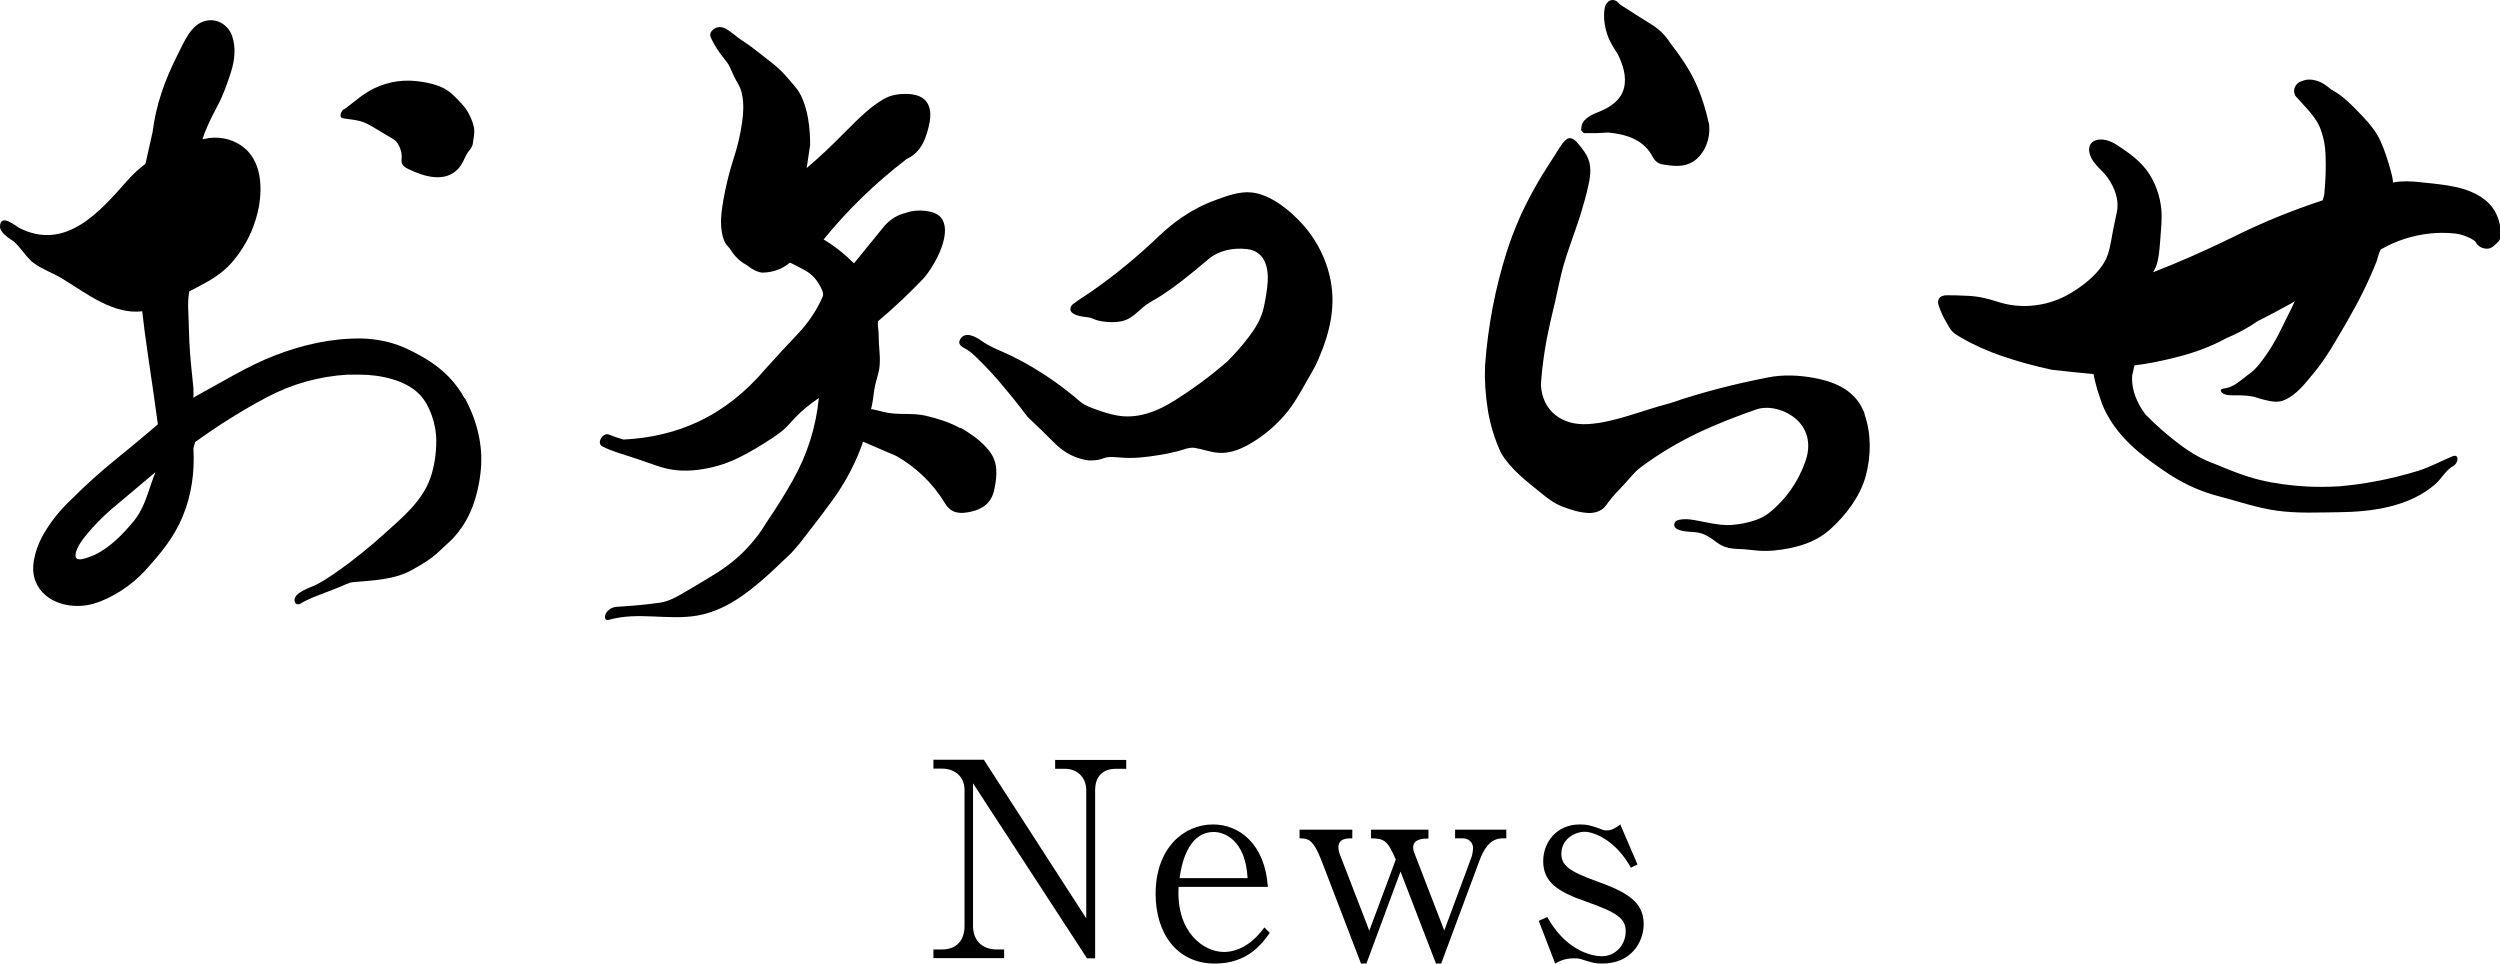 <?xml version="1.0" encoding="UTF-8"?>
<svg id="_レイヤー_2" data-name="レイヤー 2" xmlns="http://www.w3.org/2000/svg" viewBox="0 0 129.39 49.87">
  <g id="_レイヤー_5" data-name="レイヤー 5">
    <g>
      <g>
        <path d="M56.26,49.6l-5.9-9.06v7.38c0,.73,.45,1.22,1.23,1.22h.38v.45h-3.66v-.45h.45c.69,0,1.16-.41,1.16-1.22v-7.04c0-.69-.51-1.1-1.16-1.1h-.45v-.46h2.61l5.3,8.21v-6.63c0-.68-.48-1.11-1.1-1.11h-.51v-.46h3.68v.46h-.54c-.66,0-1.07,.38-1.07,1.11v8.7h-.41Z"/>
        <path d="M65.72,48.28c-.39,.55-1.14,1.59-2.84,1.59-1.97,0-3.07-1.56-3.07-3.61,0-2.35,1.44-3.59,2.97-3.59,1.38,0,2.69,1.03,2.84,3.23h-4.62c-.14,2.37,1.32,3.37,2.34,3.37,.86,0,1.59-.56,2.1-1.27l.28,.28Zm-1.15-2.83c-.11-2.03-1.25-2.39-1.75-2.39-1.42,0-1.7,1.89-1.77,2.39h3.52Z"/>
        <path d="M72.48,45.12l-1.76,4.75h-.28l-2.04-5.32c-.44-1.14-.72-1.16-1.14-1.16v-.45h2.73v.45c-.32,0-.72,.01-.72,.48,0,.1,.03,.23,.06,.31l1.54,3.99,1.37-3.68c-.42-1-.62-1.1-1.28-1.1v-.45h2.97v.46c-.23,0-.79,0-.79,.46,0,.07,.01,.18,.07,.31l1.54,3.99,1.41-3.8c.06-.16,.08-.42,.08-.46,0-.32-.25-.51-.52-.51h-.41v-.45h2.65v.45h-.2c-.65,0-.97,.58-1.18,1.13l-1.99,5.35h-.27l-1.83-4.75Z"/>
        <path d="M84.75,44.74l-.34,.17c-.8-1.45-1.94-1.86-2.39-1.86-.51,0-1.21,.37-1.21,1.14,0,.58,.38,.9,1.8,1.41,1.62,.58,2.46,1.08,2.46,2.23,0,.94-.66,2.04-2.14,2.04-.41,0-.56-.06-1.14-.24-.1-.03-.3-.03-.34-.03-.13,0-.52,0-.96,.27l-.85-2.21,.44-.2c.9,1.63,2.17,2.03,2.83,2.03,.73,0,1.23-.62,1.23-1.28s-.41-.97-2.03-1.54c-1.51-.52-2.24-1.03-2.24-2.1,0-.97,.68-1.9,1.9-1.9,.38,0,.61,.06,1.17,.27,.06,.03,.13,.04,.2,.04,.27,0,.44-.1,.72-.31l.89,2.07Z"/>
      </g>
      <g>
        <path d="M129.39,12.24s0,.05,0,.08c0,.04-.01,.08-.03,.11-.03,.06-.09,.11-.14,.16-.05,.04-.09,.09-.14,.13-.1,.08-.21,.15-.34,.15-.25,.01-.49-.11-.6-.33-.08-.14-.42-.27-.57-.33-.18-.07-.37-.11-.56-.13-.43-.04-.86-.04-1.29,.01-.87,.1-1.72,.37-2.48,.81-.09,.05-.19,.5-.23,.61-.42,1.07-.94,2.1-1.52,3.1-.55,.94-1.09,1.94-1.8,2.77-.41,.49-.82,1.03-1.42,1.31-.36,.17-.72,.09-1.09,0-.13-.03-.26-.07-.38-.11-.37-.12-.75-.12-1.14-.12-.2,0-.47,.01-.64-.12-.04-.03-.09-.1-.08-.15,.03-.09,.24-.09,.32-.11,.13-.03,.25-.09,.37-.15,.23-.14,.44-.32,.65-.48,.13-.1,.26-.18,.38-.3,.11-.11,.22-.23,.31-.35,.45-.57,.83-1.2,1.14-1.86,.39-.78,.61-1.23,.66-1.35-.07,.05-.22,.14-.46,.26-.44,.25-.93,.5-1.46,.77-.52,.36-1.06,.65-1.62,.88-.71,.39-1.52,.71-2.44,.95-.92,.24-1.69,.39-2.32,.46l-.12,.54c-.02,.37,.04,.73,.17,1.07,.14,.35,.31,.66,.52,.93,.57,.58,1.16,1.1,1.78,1.56,.62,.46,1.22,.8,1.81,1,.76,.32,1.52,.63,2.33,.83,.8,.19,1.63,.3,2.45,.34,.55,.03,1.11,.02,1.66-.01,.66-.06,1.27-.14,1.83-.25,.77-.14,1.53-.33,2.28-.56,.59-.19,1.17-.5,1.74-.74,.38-.16,.32,.35,.06,.49-.38,.2-.61,.66-.93,.94-1.35,1.18-3.27,1.44-4.99,1.46-1.08,.01-2.15,.07-3.22-.08-1.03-.14-2.05-.5-3.06-.76-.84-.22-1.64-.58-2.38-1.04-.68-.44-1.26-.86-1.75-1.27-.73-.62-1.36-1.35-1.76-2.23-.14-.31-.23-.64-.34-.96-.02-.05-.22-.81-.19-.81-.55-.05-1.27-.12-2.15-.22-.9-.19-1.77-.43-2.62-.72-.71-.25-1.41-.55-2.06-.93-.17-.1-.37-.2-.5-.35-.12-.13-.21-.31-.3-.47-.16-.26-.28-.54-.38-.82-.04-.12-.07-.25-.01-.37,.07-.14,.24-.2,.4-.2,.36,0,.73,.01,1.09,.03,.55,.02,1.04,.14,1.57,.31,1.14,.38,2.46,.25,3.52-.31,.76-.4,1.67-1.09,2.06-1.87,.19-.38,.25-.81,.33-1.23,.07-.42,.17-.83,.25-1.24,.13-.61-.11-1.25-.46-1.75-.28-.41-.75-.7-.92-1.18-.17-.47,.05-.82,.56-.82,.39,0,.75,.22,1.06,.44,.66,.44,1.23,.91,1.6,1.62,.35,.67,.52,1.43,.47,2.18,0,.16-.02,.32-.03,.48-.02,.3-.04,.6-.07,.9s-.06,.57-.15,.85c-.04,.14-.11,.27-.18,.4,1.28-.5,2.64-1.09,4.07-1.79,1.54-.77,3.1-1.41,4.7-1.93l.08-.27c.07-.7,.1-1.4,.07-2.11-.02-.41-.08-.81-.22-1.2-.12-.37-.3-.65-.55-.94-.1-.14-.23-.26-.34-.39-.11-.13-.22-.25-.34-.38-.02-.02-.04-.04-.05-.05-.03-.03-.06-.07-.08-.11-.13-.26,.02-.6,.29-.7,.12-.04,.23-.09,.36-.1,.37-.02,.73,.12,1.02,.35,.06,.05,.12,.1,.19,.15,.06,.04,.12,.07,.18,.11,.45,.26,.85,.66,1.21,1.03,.36,.37,.73,.76,1,1.21,.27,.46,.43,.96,.59,1.47,.17,.55,.24,.89,.23,1.01,0,0,.07-.01,.08-.02,.43-.07,.92-.05,1.34,0,.6,.07,1.2,.11,1.79,.24,.71,.15,1.48,.46,1.93,1.06,.2,.27,.33,.57,.39,.9,.02,.13,.03,.26,.03,.4,0,.08,0,.15,0,.23Z"/>
        <path d="M68.8,14.21c.39,1.55,.04,3-.59,4.44-.16,.37-.37,.71-.57,1.06-.35,.62-.69,1.24-1.16,1.78-.44,.51-.95,.95-1.51,1.31-.59,.38-1.24,.7-1.96,.63-.4-.04-.77-.18-1.17-.25-.29-.05-.63,.11-.91,.18-.31,.08-.62,.14-.93,.19-.66,.11-1.35,.19-2.02,.13-.3-.02-.61-.07-.9,.05-.25,.1-.47,.1-.74,.1-.65-.09-1.22-.37-1.71-.85-.48-.48-.97-.95-1.45-1.41-.51-.68-1.05-1.34-1.6-1.98-.24-.28-.49-.54-.75-.8-.24-.24-.48-.5-.76-.68-.13-.08-.27-.13-.37-.25-.07-.08-.07-.19-.01-.29,.25-.45,.8-.15,1.11,.07,.49,.35,1.05,.53,1.59,.8,.48,.24,.96,.5,1.41,.79,.5,.31,.98,.65,1.44,1.01,.23,.18,.45,.36,.67,.55,.24,.2,.55,.31,.84,.41,.32,.12,.65,.22,.99,.29,1.12,.23,2.17-.2,3.1-.79,.92-.58,1.81-1.24,2.67-1.98,.4-.4,.76-.81,1.09-1.24,.36-.47,.67-.96,.8-1.54,.1-.45,.18-.91,.21-1.36,.05-.79-.18-1.59-1.08-1.69-.72-.08-1.46,.07-2.02,.55-.43,.37-.87,.73-1.32,1.08-.33,.26-.68,.51-1.03,.74-.34,.23-.7,.39-1.01,.65-.28,.24-.55,.53-.91,.66-.3,.11-.65,.12-.97,.09-.16-.01-.32-.04-.48-.08-.14-.04-.29-.13-.43-.15-.25-.03-1.14-.1-.93-.56,.03-.07,.09-.13,.16-.17,.27-.21,.56-.38,.85-.58,1.26-.87,2.43-1.84,3.54-2.9,.38-.36,.79-.7,1.22-.99,.55-.37,1.13-.67,1.75-.89,.56-.21,1.21-.44,1.82-.38,.98,.1,1.96,.9,2.61,1.61,.1,.11,.2,.22,.29,.34,.53,.67,.92,1.46,1.13,2.29Zm-19.1,7.95c-.56-.31-1.15-.49-1.77-.64-.71-.17-1.45-.02-2.16-.19-.05-.01-.68-.18-.69-.15,.09-.33,.12-.67,.17-1.01s.17-.66,.24-.99c.09-.46,.03-.93,0-1.39,0-.2-.02-.4-.02-.6,0-.08-.07-.53-.02-.57,.8-.67,1.57-1.4,2.3-2.16,.3-.32,.55-.73,.75-1.12,.35-.67,.81-2.04-.24-2.35-.48-.14-.98-.12-1.42,.04-.38,.09-.72,.3-1.03,.62l-1.61,1.98c-.49-.49-1.01-.9-1.57-1.24,1.26-1.55,2.69-2.93,4.28-4.15,.57-.27,.86-.7,1.05-1.31,.16-.51,.34-1.21-.02-1.68-.25-.32-.7-.39-1.08-.39-.4,0-.78,.07-1.13,.27-.83,.48-1.48,1.21-2.16,1.87-.54,.55-1.14,1.12-1.82,1.7l.18-1.2c0-.86-.11-1.89-.53-2.66-.18-.32-.47-.6-.71-.89-.32-.38-.71-.68-1.1-.98s-.77-.62-1.19-.88c-.28-.18-.52-.42-.81-.59-.24-.14-.5-.14-.7,.05-.08,.07-.14,.16-.13,.26,0,.08,.04,.15,.07,.22,.16,.33,.36,.64,.59,.93,.14,.18,.28,.33,.37,.55,.12,.27,.24,.55,.4,.81,.35,.58,.31,1.41,.21,2.06-.09,.62-.23,1.21-.42,1.79-.23,.71-.41,1.44-.54,2.18-.07,.42-.14,.84-.12,1.26,.01,.28,.05,.56,.15,.82,.05,.13,.12,.24,.22,.34,.11,.11,.18,.25,.27,.37,.14,.18,.31,.34,.5,.47,.1,.06,.19,.1,.27,.17,.19,.16,.53,.34,.78,.33,.5-.02,.98-.18,1.36-.51,.03-.02,.47,.22,.53,.25,.18,.09,.36,.19,.52,.31,.19,.15,.35,.34,.47,.55,.1,.17,.27,.45,.19,.64-.3,.7-.73,1.33-1.25,1.89-.58,.61-1.15,1.23-1.7,1.84-1.04,1.23-2.2,2.14-3.48,2.74-1.17,.55-2.46,.86-3.88,.93-.25-.07-.51-.16-.76-.26-.3-.12-.66,.44-.34,.61,.46,.24,.94,.37,1.43,.53,.46,.15,.92,.31,1.38,.47,.7,.25,1.38,.31,2.12,.22s1.42-.29,2.07-.6c.63-.3,1.24-.68,1.82-1.06,.21-.14,.42-.29,.61-.46,.2-.18,.36-.38,.54-.57,.37-.39,.8-.73,1.24-1.03-.15,1.53-.61,2.96-1.36,4.28-.38,.67-.78,1.32-1.21,1.95-.2,.29-.36,.59-.58,.87-.24,.31-.49,.61-.77,.88-.51,.51-1.11,.93-1.73,1.3-.5,.3-1,.6-1.5,.89-.33,.19-.68,.36-1.06,.42s-.8,.1-1.2,.14c-.26,.02-.53,.04-.79,.06s-.47,0-.68,.19c-.09,.07-.16,.17-.18,.28-.04,.16,.04,.27,.2,.22,1.49-.43,3.05,.04,4.57-.22,1.4-.24,2.57-1.13,3.6-2.05,.27-.24,.53-.49,.79-.74,.11-.1,.21-.2,.32-.3,.43-.4,.78-.9,1.14-1.36,.39-.5,.77-1,1.14-1.51,.69-.95,1.22-1.96,1.59-3.04,.57,.24,1.15,.49,1.72,.74,1.03,.59,1.9,1.42,2.52,2.45,.32,.54,.79,.56,1.36,.43,.64-.15,1.05-.48,1.19-1.14,.15-.71,.21-1.41-.26-2-.39-.5-.94-.89-1.49-1.2Z"/>
        <path d="M81.84,6.67c0-.48,.47-.71,.86-.86,.59-.23,1.19-.6,1.35-1.25,.15-.59-.05-1.19-.31-1.74-.23-.35-.45-.69-.57-1.09-.13-.4-.19-.87-.12-1.29,.03-.21,.18-.44,.41-.44,.16,0,.29,.11,.38,.23,.7,.45,1.24,.79,1.61,1.02,.41,.25,.74,.57,.99,.97,.58,.74,1.02,1.42,1.31,2.05,.29,.63,.53,1.36,.71,2.19,0,.03,0,.05,0,.08,.03,.32-.03,.66-.14,.94-.22,.57-.65,1.01-1.28,1.09-.3,.04-.62,0-.92-.05-.15-.02-.29-.06-.4-.16-.1-.09-.17-.22-.24-.34-.47-.82-1.36-1.08-2.25-1.16-.41,.03-.81,.04-1.22,.03-.06,0-.09-.04-.11-.08-.04-.02-.07-.06-.07-.13Zm14.66,14.77c.36,1.01,.34,2.19,.06,3.21-.29,1.05-1.04,2.03-1.84,2.75-.6,.53-1.3,.81-2.08,.97-.55,.11-1.08,.17-1.64,.13-.29-.02-.58-.07-.87-.08s-.58-.02-.86-.12c-.2-.07-.37-.19-.54-.32-.27-.2-.53-.36-.87-.42-.31-.05-.62-.02-.92-.12-.17-.05-.35-.16-.27-.37,.04-.11,.15-.15,.26-.17,.35-.07,.69,0,1.04,.07,.38,.08,.75,.15,1.13,.19,.38,.04,.74,0,1.12-.07,.48-.1,.93-.23,1.32-.53,.88-.69,1.51-1.6,1.89-2.65,.26-.72,.22-1.47-.31-2.06-.51-.57-1.48-.91-2.22-.66-1,.35-1.99,.73-2.95,1.18-1.07,.51-2.09,1.11-3.04,1.82-.32,.24-.59,.6-.86,.89s-.56,.57-.79,.89c-.09,.12-.17,.24-.28,.34-.21,.18-.5,.25-.78,.24-.45-.02-.95-.18-1.36-.34-.42-.17-.75-.42-1.1-.71-.75-.6-1.55-1.22-2.05-2.05-.34-.74-.57-1.49-.69-2.26-.12-.77-.17-1.52-.14-2.26,.15-2.06,.53-4.03,1.13-5.92,.18-.57,.4-1.14,.64-1.69,.03-.08,.07-.15,.1-.23,.32-.69,.68-1.35,1.07-2,.2-.32,.4-.64,.61-.96,.19-.28,.37-.65,.62-.88,.22-.21,.44-.05,.6,.13,.18,.21,.36,.43,.49,.67,.26,.48,.21,.97,.1,1.49s-.26,1.05-.42,1.57c-.36,1.14-.84,2.27-1.08,3.44-.15,.72-.32,1.44-.49,2.15-.25,1.1-.41,2.17-.48,3.21,.07,1.37,1.1,2.12,2.43,2.04,.7-.04,1.39-.22,2.06-.42,.73-.22,1.45-.47,2.19-.66,1.6-.55,3.3-.99,5.1-1.34,.76-.15,1.55-.11,2.3,.02,.27,.05,.54,.11,.8,.19,.84,.27,1.56,.78,1.88,1.69Z"/>
        <path d="M17.77,5.68c.06-.05,.13-.08,.19-.13,.46-.35,.86-.71,1.39-.97,.81-.39,1.64-.49,2.52-.34,.36,.06,.71,.14,1.04,.3s.61,.42,.85,.69c.23,.22,.43,.48,.56,.77,.1,.21,.19,.44,.22,.67,.03,.25-.04,.52-.07,.77-.03,.22-.23,.37-.33,.57-.13,.26-.23,.51-.43,.73-.69,.73-1.76,.4-2.55,.02-.13-.06-.27-.13-.34-.27-.07-.15-.02-.29-.03-.45-.01-.2-.09-.42-.19-.59-.12-.21-.35-.31-.55-.43-.22-.13-.43-.26-.65-.39-.24-.14-.48-.29-.75-.36s-.58-.1-.86-.14c-.28-.03-.15-.36,0-.48Zm6.28,14.91c.61,1.11,.95,2.4,.84,3.67-.06,.71-.21,1.37-.44,1.98-.23,.61-.58,1.17-1.04,1.66l-.74,.69c-.41,.38-.9,.66-1.39,.93-.89,.49-2.01,.52-3.01,.61-.23,.02-.5,.18-.72,.26-.22,.09-.44,.18-.66,.26-.45,.17-.92,.34-1.34,.59-.12,.07-.27,.04-.3-.11-.11-.46,.86-.73,1.14-.88,.59-.31,1.13-.71,1.66-1.1,.46-.35,.91-.71,1.35-1.09,.14-.12,.28-.24,.42-.37,.95-.86,2.03-1.72,2.46-2.97,.2-.58,.3-1.23,.3-1.93,0-.79-.32-1.82-.87-2.38-.74-.76-2.07-1.02-3.09-1.02h-.64c-1.47,.09-2.86,.48-4.17,1.17-1.3,.69-2.54,1.47-3.71,2.32l-.09,.32c.07,1.22-.09,2.41-.56,3.54-.45,1.09-1.16,1.93-1.93,2.78-.68,.75-1.69,1.43-2.66,1.72-1.11,.33-2.56,0-3.02-1.15-.03-.09-.06-.17-.08-.26-.16-.7,.16-1.63,.52-2.23,.37-.63,.84-1.22,1.43-1.77,.71-.71,1.47-1.4,2.3-2.07,.83-.67,1.55-1.27,2.16-1.8-.15-1.14-.32-2.26-.48-3.36-.15-1.01-.26-1.84-.33-2.49-.72,.09-1.44-.13-2.12-.47-.73-.36-1.38-.84-2.07-1.25-.45-.27-.96-.44-1.39-.75-.31-.22-.51-.53-.76-.82-.09-.11-.19-.21-.29-.31C.5,12.36,0,12.04,0,11.73c.02-.72,.79-.04,1.02,.08,2.37,1.18,4.12-.82,5.54-2.43,.34-.38,.66-.68,.97-.9l.37-1.66c.17-1.39,.64-2.7,1.27-3.94,.34-.66,.7-1.65,1.51-1.81,.58-.12,1.13,.23,1.33,.78,.21,.6,.14,1.26-.05,1.86s-.41,1.22-.7,1.76c-.4,.75-.66,1.33-.78,1.73h.06c.7-.18,1.47-.04,2.06,.42,.9,.7,.98,1.98,.81,3.02-.08,.46-.22,.91-.4,1.34-.26,.6-.61,1.15-1.04,1.64-.46,.51-1.02,.86-1.62,1.17l-.55,.29c-.06,.28-.08,.66-.05,1.15l.05,1.47c.04,.8,.13,1.59,.21,2.39,.01,.16,0,.49,0,.49,.07-.04,.14-.08,.21-.12,1.31-.71,2.59-1.51,3.97-2.05,1.46-.57,3.01-.92,4.58-.89,.86,.03,1.66,.22,2.39,.58,.8,.38,1.5,.82,2.07,1.41,.31,.32,.59,.69,.82,1.12Zm-16.02,3.86l-1.96,1.65c-.46,.37-.88,.77-1.27,1.2-.3,.34-.68,.76-.84,1.19-.02,.05-.03,.1-.04,.15-.12,.57,.65,.2,.95,.09,.83-.39,1.49-1.08,2.07-1.78,.44-.54,.66-1.24,.88-1.9,.1-.29,.17-.49,.22-.59Z"/>
      </g>
    </g>
  </g>
</svg>
